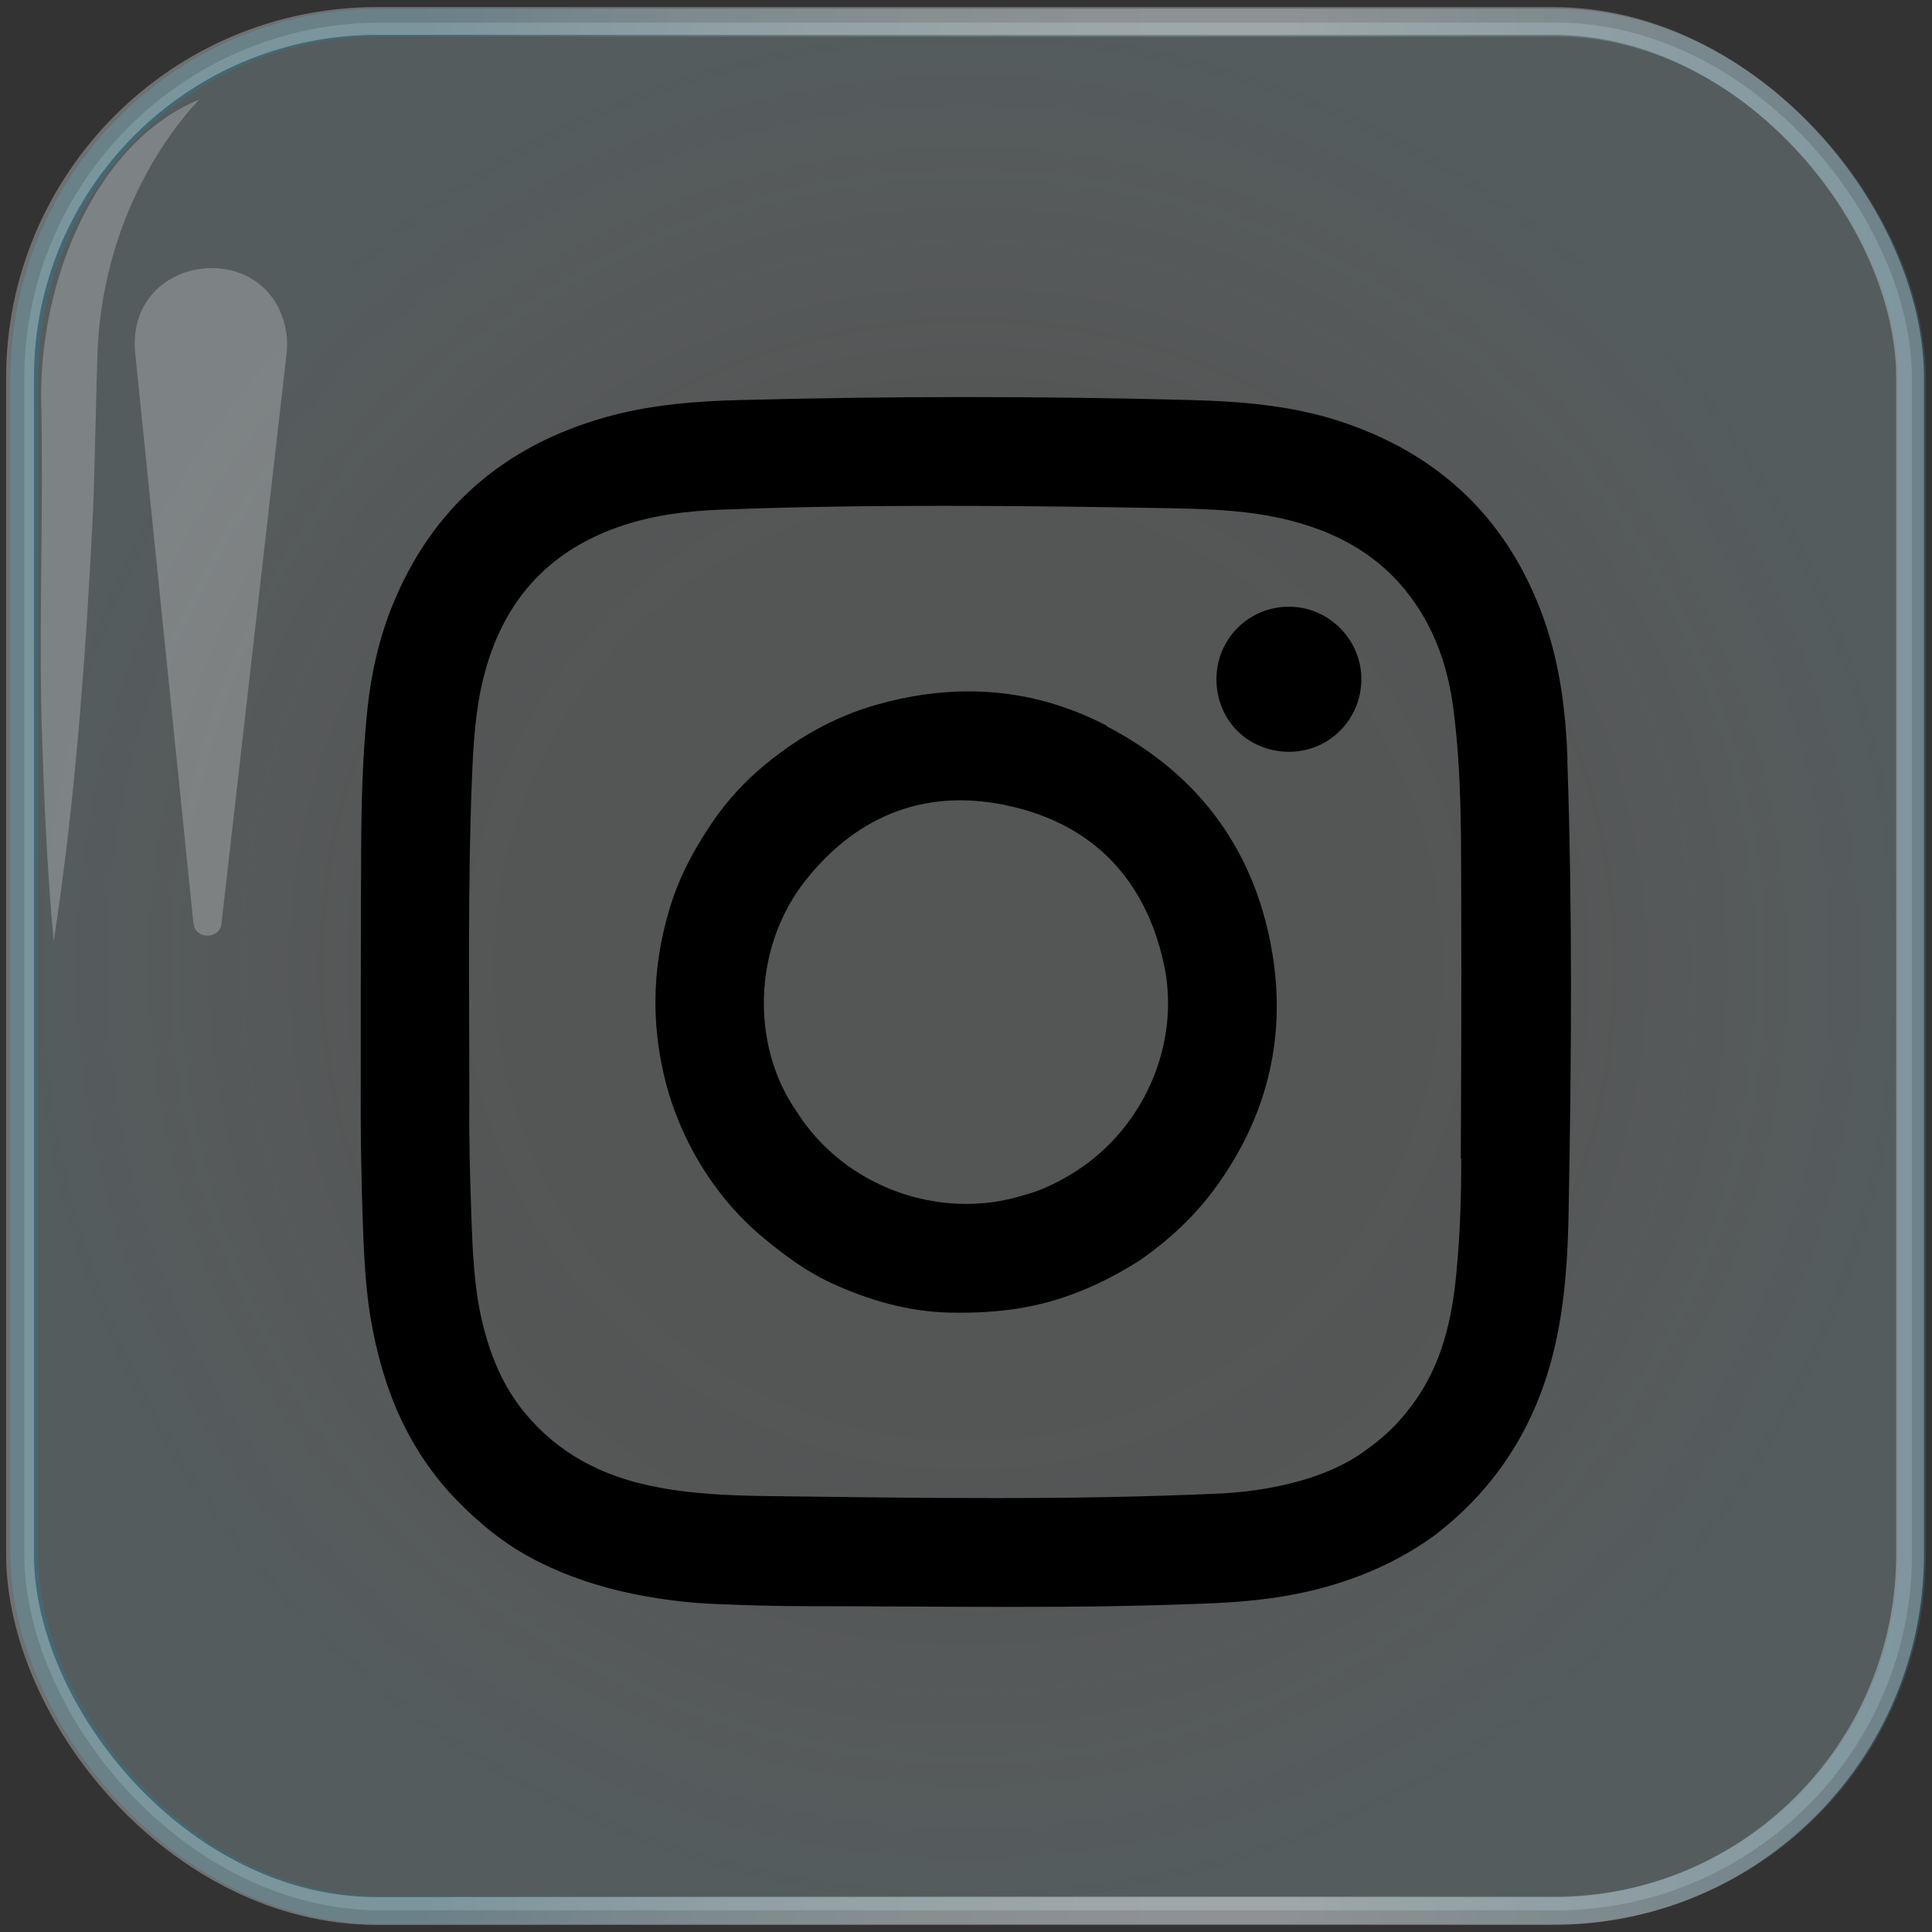 <?xml version="1.0" encoding="UTF-8"?><svg xmlns="http://www.w3.org/2000/svg" xmlns:xlink="http://www.w3.org/1999/xlink" viewBox="0 0 82 82"><rect x="0" y="0" width="82" height="82" fill="#333333" stroke="none"/><defs><style>.cls-1{fill:url(#radial-gradient);opacity:.29;stroke:url(#linear-gradient);}.cls-1,.cls-2{stroke-miterlimit:10;stroke-width:1.18px;}.cls-3{isolation:isolate;}.cls-4{fill:#fff;mix-blend-mode:overlay;opacity:.24;}.cls-2{fill:none;opacity:.3;stroke:#fff;}</style><radialGradient id="radial-gradient" cx="41.09" cy="41.03" fx="41.09" fy="41.03" r="40.06" gradientUnits="userSpaceOnUse"><stop offset=".49" stop-color="#e8efef" stop-opacity=".63"/><stop offset=".63" stop-color="#e0e9ea" stop-opacity=".67"/><stop offset=".8" stop-color="#cad9dc" stop-opacity=".8"/><stop offset="1" stop-color="#a7c0c6"/></radialGradient><linearGradient id="linear-gradient" x1=".44" y1="41.03" x2="81.74" y2="41.03" gradientUnits="userSpaceOnUse"><stop offset=".21" stop-color="#1985ab"/><stop offset=".24" stop-color="#2a8eb0"/><stop offset=".31" stop-color="#5aa6c0"/><stop offset=".38" stop-color="#82bacd"/><stop offset=".46" stop-color="#a1c9d7"/><stop offset=".53" stop-color="#b7d5de"/><stop offset=".59" stop-color="#c4dbe2"/><stop offset=".66" stop-color="#c9dee4"/><stop offset="1" stop-color="#258baf"/></linearGradient></defs><g class="cls-3"><g id="Layer_1"><g><rect class="cls-1" x="1.03" y=".96" width="80.12" height="80.12" rx="15.13" ry="15.13"/><path class="cls-4" d="M4.14,14.93c-.05,1.39-.13,5.3-.19,6.78-.31,6.1-.74,12.19-1.67,18.24-.29-3.06-.41-6.11-.51-9.16-.12-4.4,.08-9.28-.02-13.69-.11-5.08,2.26-11.06,6.72-12.88,0,0-4.06,3.91-4.33,10.71Z"/><path class="cls-4" d="M8.21,39.19L5.73,14.91c-.33-4.25,5.9-4.9,6.44-.66,.02,.23,.02,.48,0,.7l-2.77,24.25c-.06,.68-1.13,.68-1.18,0h0Z"/><rect class="cls-2" x=".85" y=".89" width="80.22" height="80.22" rx="15.15" ry="15.15"/></g><g><path d="M66.53,32.24c-.07-2.03-.32-4.03-1-5.95-1.48-4.18-4.35-6.96-8.54-8.37-2.08-.7-4.23-.88-6.4-.94-6.41-.17-12.82-.17-19.23,0-1.92,.05-3.84,.21-5.7,.74-4.28,1.22-7.33,3.84-9.01,7.99-.56,1.39-.89,2.85-1.05,4.34-.21,1.96-.26,3.93-.27,5.89-.02,3.81-.02,7.62-.02,11.44,0,.61,.01,1.21,.02,1.82,.03,1.48,.06,2.96,.15,4.43,.05,.77,.12,1.55,.25,2.31,.5,2.97,1.59,5.65,3.75,7.83,.96,.97,2.02,1.82,3.23,2.44,1.64,.85,3.4,1.35,5.23,1.63,.89,.14,1.78,.22,2.67,.25,1.13,.04,2.27,.08,3.4,.08,5.87,0,11.74,.13,17.61-.13,1.73-.08,3.44-.3,5.11-.82,1.49-.46,2.88-1.13,4.14-2.04,2.66-2.03,4.33-4.69,5.1-7.94,.47-1.98,.58-4,.61-6.02,.12-6.33,.16-12.66-.06-18.99Zm-4.51,16.94c0,1.63-.05,3.26-.21,4.88-.18,1.93-.61,3.79-1.75,5.4-.52,.73-1.12,1.38-1.85,1.91-1.03,.82-2.22,1.29-3.48,1.6-.97,.24-1.96,.37-2.96,.42-6.35,.29-12.69,.19-19.04,.11-1.72-.02-3.44-.08-5.13-.44-2.1-.44-3.9-1.39-5.29-3.05-.97-1.16-1.52-2.52-1.86-3.98-.33-1.43-.39-2.89-.44-4.34-.06-1.68-.11-3.37-.09-5.06,0-4.53-.07-9.06,.11-13.59,.06-1.44,.14-2.87,.49-4.27,.78-3.14,2.64-5.32,5.72-6.4,1.41-.5,2.88-.68,4.37-.74,6.35-.24,12.7-.17,19.05-.06,1.4,.03,2.8,.07,4.18,.32,2.59,.48,4.8,1.57,6.3,3.83,.86,1.29,1.32,2.73,1.53,4.24,.38,2.83,.34,5.67,.35,8.52,.01,3.56,0,7.13-.02,10.69Z"/><path d="M46.97,30.8c-3.09-1.61-6.35-1.84-9.69-.91-1.93,.53-3.61,1.52-5.11,2.82-.82,.72-1.53,1.55-2.13,2.48-.7,1.07-1.27,2.18-1.63,3.41-.79,2.63-.79,5.26,0,7.89,.46,1.46,1.14,2.8,2.06,4.02,.57,.76,1.23,1.45,1.97,2.06,.88,.73,1.81,1.41,2.85,1.89,1.57,.72,3.21,1.2,4.96,1.25,1.24,.03,2.46-.04,3.68-.31,1.62-.36,3.09-1.04,4.48-1.93,1.24-.87,2.34-1.89,3.22-3.12,2.09-2.89,2.93-6.13,2.41-9.65-.67-4.46-3.06-7.79-7.06-9.87Zm-1.63,19.11c-.6,.35-1.23,.65-1.9,.82-3.55,1.11-7.6-.35-9.62-3.54-1.98-2.83-1.86-7,.36-9.81,2.25-2.85,5.24-3.97,8.76-3.15,3.49,.81,5.65,3.11,6.44,6.6,.8,3.52-.91,7.27-4.04,9.08Z"/><path d="M54.69,25.75c-1.71,.01-3.08,1.39-3.06,3.11,.02,1.72,1.33,3.04,3.09,3.05,1.71-.01,3.07-1.39,3.06-3.11-.01-1.68-1.41-3.06-3.09-3.05Z"/></g></g></g></svg>
